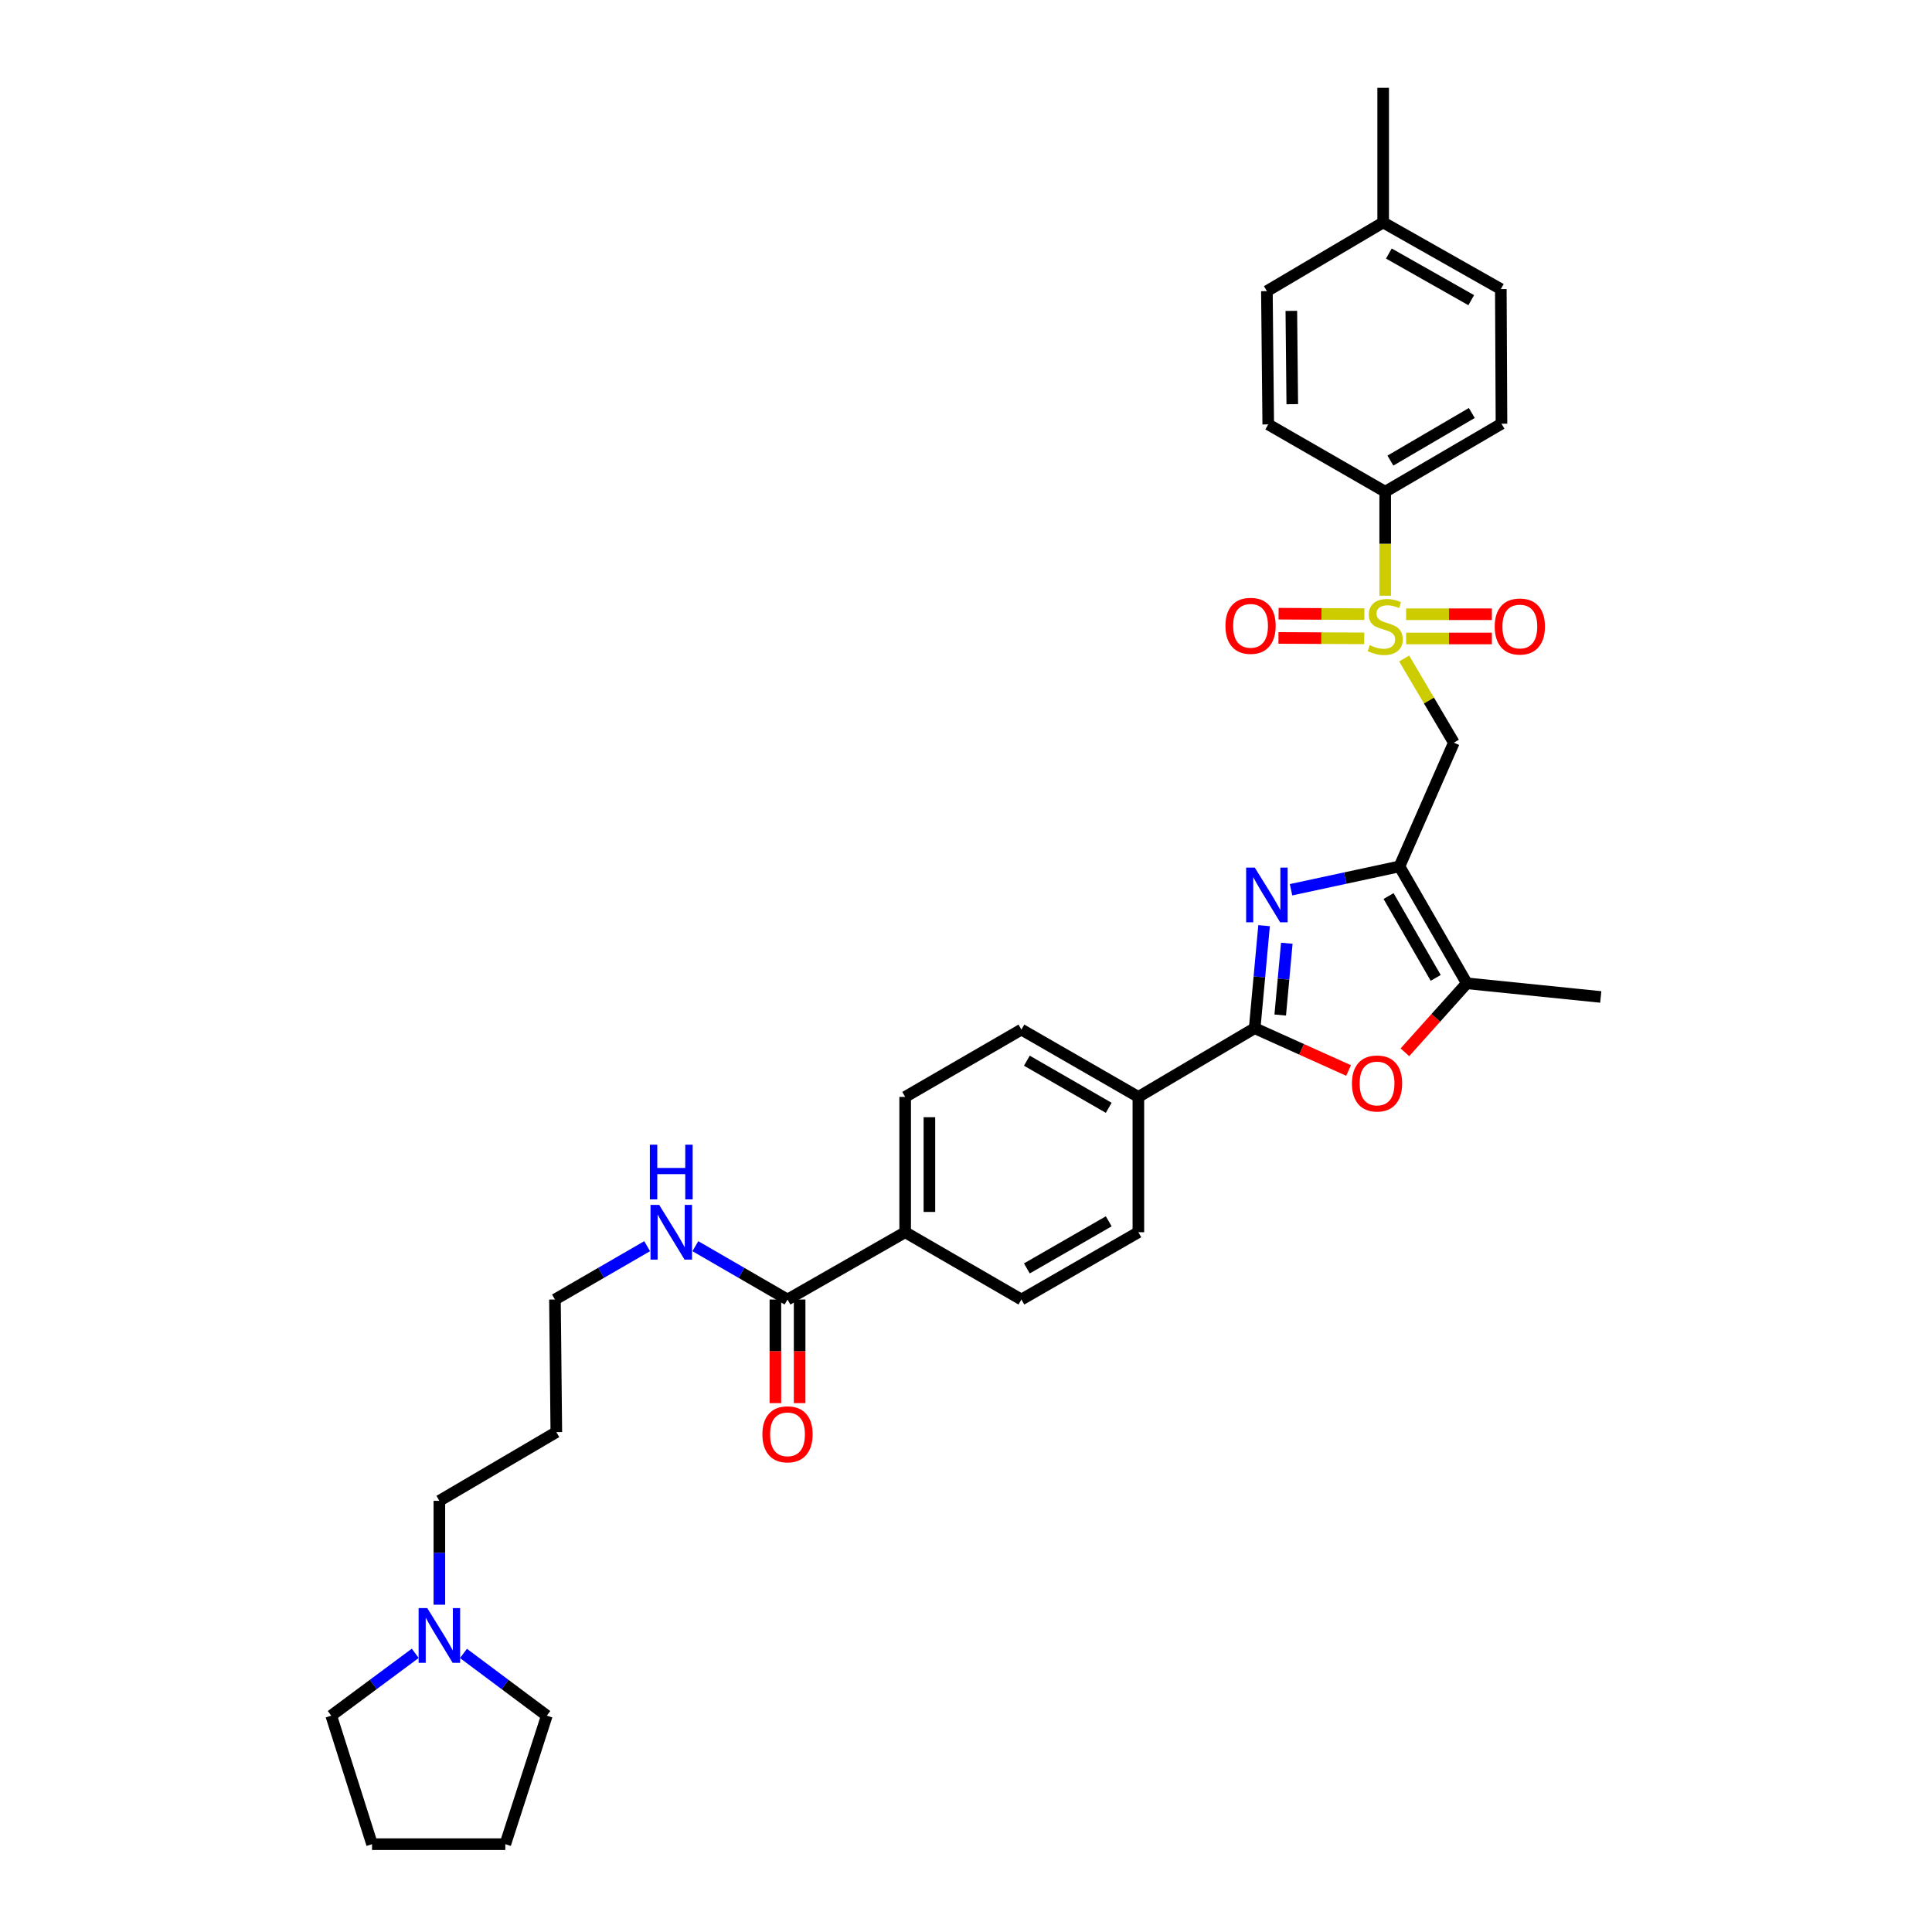 <?xml version='1.0' encoding='iso-8859-1'?>
<svg version='1.1' baseProfile='full'
              xmlns='http://www.w3.org/2000/svg'
                      xmlns:rdkit='http://www.rdkit.org/xml'
                      xmlns:xlink='http://www.w3.org/1999/xlink'
                  xml:space='preserve'
width='1000px' height='1000px' viewBox='0 0 1000 1000'>
<!-- END OF HEADER -->
<rect style='opacity:1.0;fill:#FFFFFF;stroke:none' width='1000' height='1000' x='0' y='0'> </rect>
<path class='bond-3' d='M 726.791,340.828 L 739.652,362.616' style='fill:none;fill-rule:evenodd;stroke:#CCCC00;stroke-width:6px;stroke-linecap:butt;stroke-linejoin:miter;stroke-opacity:1' />
<path class='bond-3' d='M 739.652,362.616 L 752.513,384.403' style='fill:none;fill-rule:evenodd;stroke:#000000;stroke-width:6px;stroke-linecap:butt;stroke-linejoin:miter;stroke-opacity:1' />
<path class='bond-7' d='M 716.975,308.338 L 716.975,281.425' style='fill:none;fill-rule:evenodd;stroke:#CCCC00;stroke-width:6px;stroke-linecap:butt;stroke-linejoin:miter;stroke-opacity:1' />
<path class='bond-7' d='M 716.975,281.425 L 716.975,254.512' style='fill:none;fill-rule:evenodd;stroke:#000000;stroke-width:6px;stroke-linecap:butt;stroke-linejoin:miter;stroke-opacity:1' />
<path class='bond-9' d='M 706.185,317.873 L 683.988,317.76' style='fill:none;fill-rule:evenodd;stroke:#CCCC00;stroke-width:6px;stroke-linecap:butt;stroke-linejoin:miter;stroke-opacity:1' />
<path class='bond-9' d='M 683.988,317.76 L 661.791,317.647' style='fill:none;fill-rule:evenodd;stroke:#FF0000;stroke-width:6px;stroke-linecap:butt;stroke-linejoin:miter;stroke-opacity:1' />
<path class='bond-9' d='M 706.121,330.418 L 683.924,330.305' style='fill:none;fill-rule:evenodd;stroke:#CCCC00;stroke-width:6px;stroke-linecap:butt;stroke-linejoin:miter;stroke-opacity:1' />
<path class='bond-9' d='M 683.924,330.305 L 661.727,330.192' style='fill:none;fill-rule:evenodd;stroke:#FF0000;stroke-width:6px;stroke-linecap:butt;stroke-linejoin:miter;stroke-opacity:1' />
<path class='bond-10' d='M 727.797,330.473 L 749.995,330.473' style='fill:none;fill-rule:evenodd;stroke:#CCCC00;stroke-width:6px;stroke-linecap:butt;stroke-linejoin:miter;stroke-opacity:1' />
<path class='bond-10' d='M 749.995,330.473 L 772.192,330.473' style='fill:none;fill-rule:evenodd;stroke:#FF0000;stroke-width:6px;stroke-linecap:butt;stroke-linejoin:miter;stroke-opacity:1' />
<path class='bond-10' d='M 727.797,317.928 L 749.995,317.928' style='fill:none;fill-rule:evenodd;stroke:#CCCC00;stroke-width:6px;stroke-linecap:butt;stroke-linejoin:miter;stroke-opacity:1' />
<path class='bond-10' d='M 749.995,317.928 L 772.192,317.928' style='fill:none;fill-rule:evenodd;stroke:#FF0000;stroke-width:6px;stroke-linecap:butt;stroke-linejoin:miter;stroke-opacity:1' />
<path class='bond-0' d='M 724.363,448.453 L 752.513,384.403' style='fill:none;fill-rule:evenodd;stroke:#000000;stroke-width:6px;stroke-linecap:butt;stroke-linejoin:miter;stroke-opacity:1' />
<path class='bond-1' d='M 724.363,448.453 L 696.299,454.493' style='fill:none;fill-rule:evenodd;stroke:#000000;stroke-width:6px;stroke-linecap:butt;stroke-linejoin:miter;stroke-opacity:1' />
<path class='bond-1' d='M 696.299,454.493 L 668.236,460.533' style='fill:none;fill-rule:evenodd;stroke:#0000FF;stroke-width:6px;stroke-linecap:butt;stroke-linejoin:miter;stroke-opacity:1' />
<path class='bond-5' d='M 724.363,448.453 L 759.218,508.963' style='fill:none;fill-rule:evenodd;stroke:#000000;stroke-width:6px;stroke-linecap:butt;stroke-linejoin:miter;stroke-opacity:1' />
<path class='bond-5' d='M 718.72,463.792 L 743.119,506.148' style='fill:none;fill-rule:evenodd;stroke:#000000;stroke-width:6px;stroke-linecap:butt;stroke-linejoin:miter;stroke-opacity:1' />
<path class='bond-2' d='M 654.285,479.113 L 651.852,505.656' style='fill:none;fill-rule:evenodd;stroke:#0000FF;stroke-width:6px;stroke-linecap:butt;stroke-linejoin:miter;stroke-opacity:1' />
<path class='bond-2' d='M 651.852,505.656 L 649.42,532.199' style='fill:none;fill-rule:evenodd;stroke:#000000;stroke-width:6px;stroke-linecap:butt;stroke-linejoin:miter;stroke-opacity:1' />
<path class='bond-2' d='M 666.048,488.221 L 664.345,506.801' style='fill:none;fill-rule:evenodd;stroke:#0000FF;stroke-width:6px;stroke-linecap:butt;stroke-linejoin:miter;stroke-opacity:1' />
<path class='bond-2' d='M 664.345,506.801 L 662.642,525.381' style='fill:none;fill-rule:evenodd;stroke:#000000;stroke-width:6px;stroke-linecap:butt;stroke-linejoin:miter;stroke-opacity:1' />
<path class='bond-8' d='M 649.42,532.199 L 589.217,567.758' style='fill:none;fill-rule:evenodd;stroke:#000000;stroke-width:6px;stroke-linecap:butt;stroke-linejoin:miter;stroke-opacity:1' />
<path class='bond-34' d='M 649.42,532.199 L 673.721,543.144' style='fill:none;fill-rule:evenodd;stroke:#000000;stroke-width:6px;stroke-linecap:butt;stroke-linejoin:miter;stroke-opacity:1' />
<path class='bond-34' d='M 673.721,543.144 L 698.022,554.088' style='fill:none;fill-rule:evenodd;stroke:#FF0000;stroke-width:6px;stroke-linecap:butt;stroke-linejoin:miter;stroke-opacity:1' />
<path class='bond-4' d='M 727.172,544.667 L 743.195,526.815' style='fill:none;fill-rule:evenodd;stroke:#FF0000;stroke-width:6px;stroke-linecap:butt;stroke-linejoin:miter;stroke-opacity:1' />
<path class='bond-4' d='M 743.195,526.815 L 759.218,508.963' style='fill:none;fill-rule:evenodd;stroke:#000000;stroke-width:6px;stroke-linecap:butt;stroke-linejoin:miter;stroke-opacity:1' />
<path class='bond-25' d='M 759.218,508.963 L 828.55,516.023' style='fill:none;fill-rule:evenodd;stroke:#000000;stroke-width:6px;stroke-linecap:butt;stroke-linejoin:miter;stroke-opacity:1' />
<path class='bond-6' d='M 407.612,672.628 L 468.512,637.801' style='fill:none;fill-rule:evenodd;stroke:#000000;stroke-width:6px;stroke-linecap:butt;stroke-linejoin:miter;stroke-opacity:1' />
<path class='bond-13' d='M 401.339,672.628 L 401.339,699.441' style='fill:none;fill-rule:evenodd;stroke:#000000;stroke-width:6px;stroke-linecap:butt;stroke-linejoin:miter;stroke-opacity:1' />
<path class='bond-13' d='M 401.339,699.441 L 401.339,726.254' style='fill:none;fill-rule:evenodd;stroke:#FF0000;stroke-width:6px;stroke-linecap:butt;stroke-linejoin:miter;stroke-opacity:1' />
<path class='bond-13' d='M 413.885,672.628 L 413.885,699.441' style='fill:none;fill-rule:evenodd;stroke:#000000;stroke-width:6px;stroke-linecap:butt;stroke-linejoin:miter;stroke-opacity:1' />
<path class='bond-13' d='M 413.885,699.441 L 413.885,726.254' style='fill:none;fill-rule:evenodd;stroke:#FF0000;stroke-width:6px;stroke-linecap:butt;stroke-linejoin:miter;stroke-opacity:1' />
<path class='bond-20' d='M 407.612,672.628 L 383.767,658.826' style='fill:none;fill-rule:evenodd;stroke:#000000;stroke-width:6px;stroke-linecap:butt;stroke-linejoin:miter;stroke-opacity:1' />
<path class='bond-20' d='M 383.767,658.826 L 359.922,645.024' style='fill:none;fill-rule:evenodd;stroke:#0000FF;stroke-width:6px;stroke-linecap:butt;stroke-linejoin:miter;stroke-opacity:1' />
<path class='bond-18' d='M 716.975,254.512 L 777.164,219.316' style='fill:none;fill-rule:evenodd;stroke:#000000;stroke-width:6px;stroke-linecap:butt;stroke-linejoin:miter;stroke-opacity:1' />
<path class='bond-18' d='M 719.671,238.404 L 761.803,213.766' style='fill:none;fill-rule:evenodd;stroke:#000000;stroke-width:6px;stroke-linecap:butt;stroke-linejoin:miter;stroke-opacity:1' />
<path class='bond-19' d='M 716.975,254.512 L 656.438,219.672' style='fill:none;fill-rule:evenodd;stroke:#000000;stroke-width:6px;stroke-linecap:butt;stroke-linejoin:miter;stroke-opacity:1' />
<path class='bond-14' d='M 589.217,567.758 L 528.68,532.91' style='fill:none;fill-rule:evenodd;stroke:#000000;stroke-width:6px;stroke-linecap:butt;stroke-linejoin:miter;stroke-opacity:1' />
<path class='bond-14' d='M 573.878,573.403 L 531.502,549.01' style='fill:none;fill-rule:evenodd;stroke:#000000;stroke-width:6px;stroke-linecap:butt;stroke-linejoin:miter;stroke-opacity:1' />
<path class='bond-15' d='M 589.217,567.758 L 589.217,637.801' style='fill:none;fill-rule:evenodd;stroke:#000000;stroke-width:6px;stroke-linecap:butt;stroke-linejoin:miter;stroke-opacity:1' />
<path class='bond-11' d='M 227.415,830.595 L 227.415,803.709' style='fill:none;fill-rule:evenodd;stroke:#0000FF;stroke-width:6px;stroke-linecap:butt;stroke-linejoin:miter;stroke-opacity:1' />
<path class='bond-11' d='M 227.415,803.709 L 227.415,776.823' style='fill:none;fill-rule:evenodd;stroke:#000000;stroke-width:6px;stroke-linecap:butt;stroke-linejoin:miter;stroke-opacity:1' />
<path class='bond-27' d='M 214.933,855.76 L 193.191,871.894' style='fill:none;fill-rule:evenodd;stroke:#0000FF;stroke-width:6px;stroke-linecap:butt;stroke-linejoin:miter;stroke-opacity:1' />
<path class='bond-27' d='M 193.191,871.894 L 171.45,888.028' style='fill:none;fill-rule:evenodd;stroke:#000000;stroke-width:6px;stroke-linecap:butt;stroke-linejoin:miter;stroke-opacity:1' />
<path class='bond-28' d='M 239.89,855.814 L 261.457,871.921' style='fill:none;fill-rule:evenodd;stroke:#0000FF;stroke-width:6px;stroke-linecap:butt;stroke-linejoin:miter;stroke-opacity:1' />
<path class='bond-28' d='M 261.457,871.921 L 283.025,888.028' style='fill:none;fill-rule:evenodd;stroke:#000000;stroke-width:6px;stroke-linecap:butt;stroke-linejoin:miter;stroke-opacity:1' />
<path class='bond-12' d='M 468.512,637.801 L 528.68,672.628' style='fill:none;fill-rule:evenodd;stroke:#000000;stroke-width:6px;stroke-linecap:butt;stroke-linejoin:miter;stroke-opacity:1' />
<path class='bond-35' d='M 468.512,637.801 L 468.512,567.758' style='fill:none;fill-rule:evenodd;stroke:#000000;stroke-width:6px;stroke-linecap:butt;stroke-linejoin:miter;stroke-opacity:1' />
<path class='bond-35' d='M 481.057,627.295 L 481.057,578.264' style='fill:none;fill-rule:evenodd;stroke:#000000;stroke-width:6px;stroke-linecap:butt;stroke-linejoin:miter;stroke-opacity:1' />
<path class='bond-16' d='M 528.68,532.91 L 468.512,567.758' style='fill:none;fill-rule:evenodd;stroke:#000000;stroke-width:6px;stroke-linecap:butt;stroke-linejoin:miter;stroke-opacity:1' />
<path class='bond-17' d='M 589.217,637.801 L 528.68,672.628' style='fill:none;fill-rule:evenodd;stroke:#000000;stroke-width:6px;stroke-linecap:butt;stroke-linejoin:miter;stroke-opacity:1' />
<path class='bond-17' d='M 573.881,632.151 L 531.504,656.53' style='fill:none;fill-rule:evenodd;stroke:#000000;stroke-width:6px;stroke-linecap:butt;stroke-linejoin:miter;stroke-opacity:1' />
<path class='bond-21' d='M 777.164,219.316 L 776.823,149.628' style='fill:none;fill-rule:evenodd;stroke:#000000;stroke-width:6px;stroke-linecap:butt;stroke-linejoin:miter;stroke-opacity:1' />
<path class='bond-22' d='M 656.438,219.672 L 655.741,150.694' style='fill:none;fill-rule:evenodd;stroke:#000000;stroke-width:6px;stroke-linecap:butt;stroke-linejoin:miter;stroke-opacity:1' />
<path class='bond-22' d='M 668.878,209.198 L 668.39,160.914' style='fill:none;fill-rule:evenodd;stroke:#000000;stroke-width:6px;stroke-linecap:butt;stroke-linejoin:miter;stroke-opacity:1' />
<path class='bond-29' d='M 334.965,645.02 L 311.103,658.824' style='fill:none;fill-rule:evenodd;stroke:#0000FF;stroke-width:6px;stroke-linecap:butt;stroke-linejoin:miter;stroke-opacity:1' />
<path class='bond-29' d='M 311.103,658.824 L 287.241,672.628' style='fill:none;fill-rule:evenodd;stroke:#000000;stroke-width:6px;stroke-linecap:butt;stroke-linejoin:miter;stroke-opacity:1' />
<path class='bond-33' d='M 776.823,149.628 L 715.923,115.143' style='fill:none;fill-rule:evenodd;stroke:#000000;stroke-width:6px;stroke-linecap:butt;stroke-linejoin:miter;stroke-opacity:1' />
<path class='bond-33' d='M 761.506,155.372 L 718.876,131.232' style='fill:none;fill-rule:evenodd;stroke:#000000;stroke-width:6px;stroke-linecap:butt;stroke-linejoin:miter;stroke-opacity:1' />
<path class='bond-23' d='M 655.741,150.694 L 715.923,115.143' style='fill:none;fill-rule:evenodd;stroke:#000000;stroke-width:6px;stroke-linecap:butt;stroke-linejoin:miter;stroke-opacity:1' />
<path class='bond-30' d='M 715.923,115.143 L 715.923,45.455' style='fill:none;fill-rule:evenodd;stroke:#000000;stroke-width:6px;stroke-linecap:butt;stroke-linejoin:miter;stroke-opacity:1' />
<path class='bond-24' d='M 227.415,776.823 L 287.952,741.264' style='fill:none;fill-rule:evenodd;stroke:#000000;stroke-width:6px;stroke-linecap:butt;stroke-linejoin:miter;stroke-opacity:1' />
<path class='bond-26' d='M 287.952,741.264 L 287.241,672.628' style='fill:none;fill-rule:evenodd;stroke:#000000;stroke-width:6px;stroke-linecap:butt;stroke-linejoin:miter;stroke-opacity:1' />
<path class='bond-32' d='M 171.45,888.028 L 192.567,954.545' style='fill:none;fill-rule:evenodd;stroke:#000000;stroke-width:6px;stroke-linecap:butt;stroke-linejoin:miter;stroke-opacity:1' />
<path class='bond-31' d='M 283.025,888.028 L 261.545,954.545' style='fill:none;fill-rule:evenodd;stroke:#000000;stroke-width:6px;stroke-linecap:butt;stroke-linejoin:miter;stroke-opacity:1' />
<path class='bond-36' d='M 261.545,954.545 L 192.567,954.545' style='fill:none;fill-rule:evenodd;stroke:#000000;stroke-width:6px;stroke-linecap:butt;stroke-linejoin:miter;stroke-opacity:1' />
<path  class='atom-0' d='M 708.975 333.921
Q 709.295 334.041, 710.615 334.601
Q 711.935 335.161, 713.375 335.521
Q 714.855 335.841, 716.295 335.841
Q 718.975 335.841, 720.535 334.561
Q 722.095 333.241, 722.095 330.961
Q 722.095 329.401, 721.295 328.441
Q 720.535 327.481, 719.335 326.961
Q 718.135 326.441, 716.135 325.841
Q 713.615 325.081, 712.095 324.361
Q 710.615 323.641, 709.535 322.121
Q 708.495 320.601, 708.495 318.041
Q 708.495 314.481, 710.895 312.281
Q 713.335 310.081, 718.135 310.081
Q 721.415 310.081, 725.135 311.641
L 724.215 314.721
Q 720.815 313.321, 718.255 313.321
Q 715.495 313.321, 713.975 314.481
Q 712.455 315.601, 712.495 317.561
Q 712.495 319.081, 713.255 320.001
Q 714.055 320.921, 715.175 321.441
Q 716.335 321.961, 718.255 322.561
Q 720.815 323.361, 722.335 324.161
Q 723.855 324.961, 724.935 326.601
Q 726.055 328.201, 726.055 330.961
Q 726.055 334.881, 723.415 337.001
Q 720.815 339.081, 716.455 339.081
Q 713.935 339.081, 712.015 338.521
Q 710.135 338.001, 707.895 337.081
L 708.975 333.921
' fill='#CCCC00'/>
<path  class='atom-2' d='M 649.481 449.062
L 658.761 464.062
Q 659.681 465.542, 661.161 468.222
Q 662.641 470.902, 662.721 471.062
L 662.721 449.062
L 666.481 449.062
L 666.481 477.382
L 662.601 477.382
L 652.641 460.982
Q 651.481 459.062, 650.241 456.862
Q 649.041 454.662, 648.681 453.982
L 648.681 477.382
L 645.001 477.382
L 645.001 449.062
L 649.481 449.062
' fill='#0000FF'/>
<path  class='atom-5' d='M 699.759 560.805
Q 699.759 554.005, 703.119 550.205
Q 706.479 546.405, 712.759 546.405
Q 719.039 546.405, 722.399 550.205
Q 725.759 554.005, 725.759 560.805
Q 725.759 567.685, 722.359 571.605
Q 718.959 575.485, 712.759 575.485
Q 706.519 575.485, 703.119 571.605
Q 699.759 567.725, 699.759 560.805
M 712.759 572.285
Q 717.079 572.285, 719.399 569.405
Q 721.759 566.485, 721.759 560.805
Q 721.759 555.245, 719.399 552.445
Q 717.079 549.605, 712.759 549.605
Q 708.439 549.605, 706.079 552.405
Q 703.759 555.205, 703.759 560.805
Q 703.759 566.525, 706.079 569.405
Q 708.439 572.285, 712.759 572.285
' fill='#FF0000'/>
<path  class='atom-10' d='M 634.287 323.925
Q 634.287 317.125, 637.647 313.325
Q 641.007 309.525, 647.287 309.525
Q 653.567 309.525, 656.927 313.325
Q 660.287 317.125, 660.287 323.925
Q 660.287 330.805, 656.887 334.725
Q 653.487 338.605, 647.287 338.605
Q 641.047 338.605, 637.647 334.725
Q 634.287 330.845, 634.287 323.925
M 647.287 335.405
Q 651.607 335.405, 653.927 332.525
Q 656.287 329.605, 656.287 323.925
Q 656.287 318.365, 653.927 315.565
Q 651.607 312.725, 647.287 312.725
Q 642.967 312.725, 640.607 315.525
Q 638.287 318.325, 638.287 323.925
Q 638.287 329.645, 640.607 332.525
Q 642.967 335.405, 647.287 335.405
' fill='#FF0000'/>
<path  class='atom-11' d='M 773.664 324.281
Q 773.664 317.481, 777.024 313.681
Q 780.384 309.881, 786.664 309.881
Q 792.944 309.881, 796.304 313.681
Q 799.664 317.481, 799.664 324.281
Q 799.664 331.161, 796.264 335.081
Q 792.864 338.961, 786.664 338.961
Q 780.424 338.961, 777.024 335.081
Q 773.664 331.201, 773.664 324.281
M 786.664 335.761
Q 790.984 335.761, 793.304 332.881
Q 795.664 329.961, 795.664 324.281
Q 795.664 318.721, 793.304 315.921
Q 790.984 313.081, 786.664 313.081
Q 782.344 313.081, 779.984 315.881
Q 777.664 318.681, 777.664 324.281
Q 777.664 330.001, 779.984 332.881
Q 782.344 335.761, 786.664 335.761
' fill='#FF0000'/>
<path  class='atom-12' d='M 221.155 832.337
L 230.435 847.337
Q 231.355 848.817, 232.835 851.497
Q 234.315 854.177, 234.395 854.337
L 234.395 832.337
L 238.155 832.337
L 238.155 860.657
L 234.275 860.657
L 224.315 844.257
Q 223.155 842.337, 221.915 840.137
Q 220.715 837.937, 220.355 837.257
L 220.355 860.657
L 216.675 860.657
L 216.675 832.337
L 221.155 832.337
' fill='#0000FF'/>
<path  class='atom-14' d='M 394.612 742.396
Q 394.612 735.596, 397.972 731.796
Q 401.332 727.996, 407.612 727.996
Q 413.892 727.996, 417.252 731.796
Q 420.612 735.596, 420.612 742.396
Q 420.612 749.276, 417.212 753.196
Q 413.812 757.076, 407.612 757.076
Q 401.372 757.076, 397.972 753.196
Q 394.612 749.316, 394.612 742.396
M 407.612 753.876
Q 411.932 753.876, 414.252 750.996
Q 416.612 748.076, 416.612 742.396
Q 416.612 736.836, 414.252 734.036
Q 411.932 731.196, 407.612 731.196
Q 403.292 731.196, 400.932 733.996
Q 398.612 736.796, 398.612 742.396
Q 398.612 748.116, 400.932 750.996
Q 403.292 753.876, 407.612 753.876
' fill='#FF0000'/>
<path  class='atom-21' d='M 341.184 623.641
L 350.464 638.641
Q 351.384 640.121, 352.864 642.801
Q 354.344 645.481, 354.424 645.641
L 354.424 623.641
L 358.184 623.641
L 358.184 651.961
L 354.304 651.961
L 344.344 635.561
Q 343.184 633.641, 341.944 631.441
Q 340.744 629.241, 340.384 628.561
L 340.384 651.961
L 336.704 651.961
L 336.704 623.641
L 341.184 623.641
' fill='#0000FF'/>
<path  class='atom-21' d='M 336.364 592.489
L 340.204 592.489
L 340.204 604.529
L 354.684 604.529
L 354.684 592.489
L 358.524 592.489
L 358.524 620.809
L 354.684 620.809
L 354.684 607.729
L 340.204 607.729
L 340.204 620.809
L 336.364 620.809
L 336.364 592.489
' fill='#0000FF'/>
</svg>
